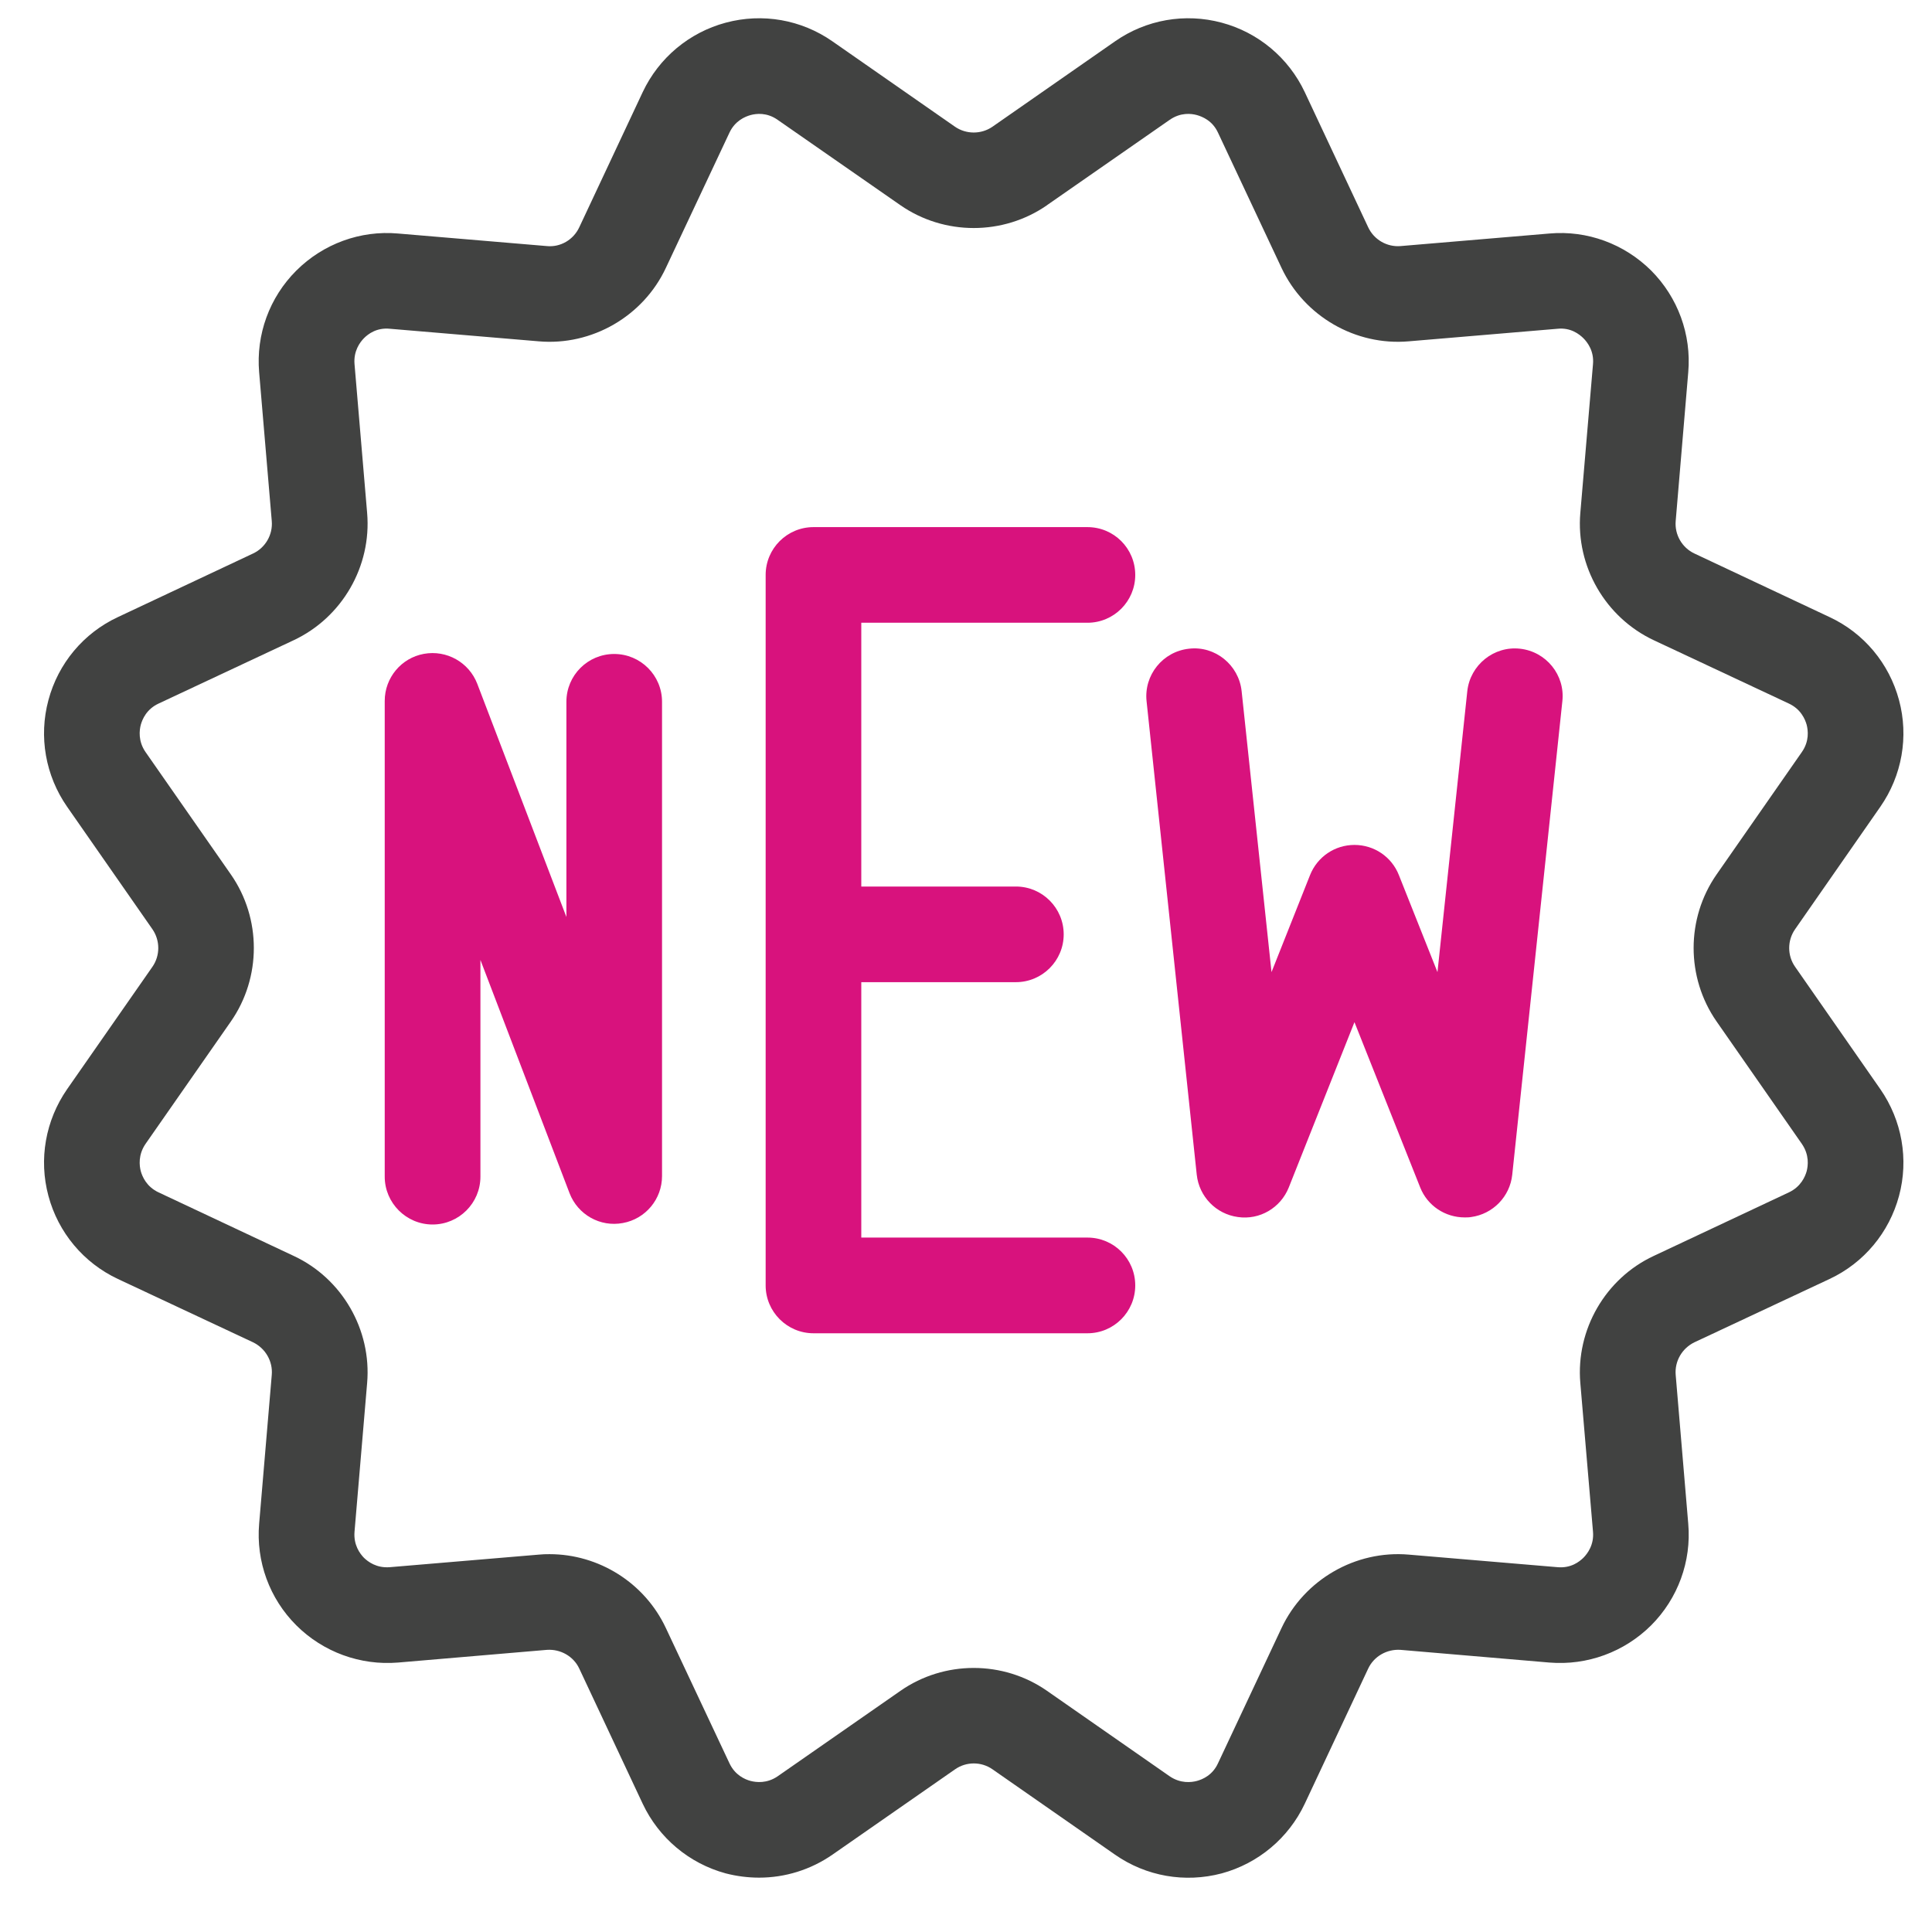 <?xml version="1.0" encoding="UTF-8"?>
<svg width="30px" height="30px" viewBox="0 0 30 30" version="1.1" xmlns="http://www.w3.org/2000/svg" xmlns:xlink="http://www.w3.org/1999/xlink">
    <!-- Generator: Sketch 55.2 (78181) - https://sketchapp.com -->
    <title>Group 369</title>
    <desc>Created with Sketch.</desc>
    <g id="Page-1" stroke="none" stroke-width="1" fill="none" fill-rule="evenodd">
        <g id="Icons-page" transform="translate(-27, -58)">
            <g id="Group-369" transform="translate(27, 57.68)">
                <path d="M28.054,18.506 C28.03,18.591 27.964,18.747 27.778,18.835 L25.679,19.822 C24.928,20.172 24.469,20.968 24.539,21.794 L24.736,24.104 C24.754,24.309 24.65,24.445 24.587,24.509 C24.524,24.57 24.395,24.674 24.184,24.655 L21.875,24.46 C21.049,24.389 20.254,24.848 19.9,25.599 L18.914,27.698 C18.829,27.886 18.671,27.951 18.586,27.974 C18.5,27.997 18.332,28.018 18.161,27.901 L16.259,26.576 C15.578,26.101 14.662,26.101 13.981,26.576 L12.077,27.901 C11.909,28.017 11.742,27.997 11.654,27.974 C11.569,27.951 11.413,27.886 11.326,27.698 L10.339,25.599 C10.01,24.898 9.299,24.453 8.533,24.453 C8.477,24.453 8.422,24.454 8.367,24.46 L6.055,24.655 C5.846,24.672 5.714,24.57 5.651,24.509 C5.589,24.445 5.488,24.311 5.505,24.104 L5.701,21.794 C5.771,20.968 5.312,20.172 4.561,19.822 L2.462,18.835 C2.275,18.747 2.21,18.591 2.186,18.506 C2.164,18.421 2.143,18.253 2.26,18.082 L3.586,16.18 C4.06,15.498 4.06,14.582 3.586,13.9 L2.26,11.998 C2.143,11.829 2.164,11.659 2.186,11.575 C2.21,11.489 2.275,11.332 2.462,11.245 L4.561,10.261 C5.312,9.908 5.771,9.114 5.701,8.287 L5.505,5.974 C5.488,5.771 5.589,5.635 5.651,5.572 C5.714,5.508 5.848,5.404 6.055,5.425 L8.365,5.62 C9.188,5.692 9.986,5.234 10.339,4.481 L11.326,2.382 C11.413,2.195 11.569,2.131 11.654,2.107 C11.742,2.083 11.908,2.062 12.077,2.182 L13.981,3.506 C14.662,3.979 15.578,3.979 16.259,3.506 L16.259,3.505 L18.161,2.182 C18.332,2.062 18.5,2.083 18.586,2.107 C18.671,2.131 18.829,2.195 18.914,2.382 L19.9,4.481 C20.254,5.232 21.049,5.692 21.875,5.62 L24.186,5.425 C24.391,5.404 24.524,5.51 24.587,5.572 C24.65,5.635 24.754,5.771 24.736,5.974 L24.539,8.287 C24.469,9.113 24.928,9.908 25.679,10.261 L27.778,11.245 C27.964,11.332 28.03,11.489 28.054,11.575 C28.076,11.662 28.097,11.829 27.979,11.998 L26.654,13.9 C26.18,14.582 26.18,15.498 26.654,16.18 L27.979,18.082 C28.097,18.253 28.076,18.421 28.054,18.506 M29.198,17.233 L27.874,15.332 C27.752,15.158 27.752,14.924 27.874,14.749 L29.198,12.847 C29.534,12.364 29.641,11.758 29.488,11.191 C29.335,10.621 28.942,10.15 28.409,9.902 L26.311,8.915 C26.119,8.825 26.002,8.623 26.02,8.411 L26.215,6.101 C26.266,5.514 26.054,4.938 25.639,4.521 C25.22,4.106 24.646,3.894 24.059,3.946 L21.749,4.141 C21.538,4.159 21.335,4.042 21.245,3.849 L20.26,1.75 C20.009,1.218 19.538,0.824 18.97,0.672 C18.4,0.519 17.797,0.625 17.314,0.962 L15.412,2.287 C15.238,2.408 15.002,2.408 14.828,2.287 L12.926,0.962 C12.443,0.625 11.84,0.519 11.27,0.672 C10.702,0.824 10.231,1.218 9.98,1.75 L8.995,3.849 C8.905,4.042 8.704,4.162 8.491,4.141 L6.181,3.946 C5.596,3.894 5.018,4.106 4.601,4.522 C4.184,4.938 3.974,5.514 4.024,6.101 L4.22,8.411 C4.238,8.623 4.121,8.825 3.929,8.915 L1.831,9.902 C1.298,10.15 0.904,10.621 0.752,11.191 C0.599,11.758 0.706,12.364 1.042,12.847 L2.367,14.749 C2.488,14.924 2.488,15.158 2.367,15.332 L1.042,17.233 C0.706,17.718 0.599,18.322 0.752,18.89 C0.904,19.459 1.298,19.93 1.831,20.18 L3.929,21.163 C4.121,21.256 4.238,21.457 4.22,21.669 L4.024,23.98 C3.974,24.566 4.184,25.142 4.601,25.558 C5.018,25.974 5.596,26.184 6.181,26.136 L8.491,25.939 C8.701,25.924 8.905,26.037 8.995,26.23 L9.98,28.329 C10.231,28.861 10.702,29.256 11.27,29.41 C11.441,29.454 11.615,29.476 11.788,29.476 C12.19,29.476 12.587,29.354 12.926,29.119 L14.83,27.794 C15.004,27.672 15.238,27.672 15.412,27.794 L17.314,29.119 C17.797,29.456 18.4,29.561 18.97,29.41 C19.538,29.256 20.009,28.861 20.26,28.329 L21.245,26.23 C21.335,26.038 21.538,25.924 21.749,25.939 L24.059,26.136 C24.646,26.184 25.22,25.974 25.639,25.558 C26.054,25.142 26.266,24.566 26.215,23.98 L26.02,21.669 C26.002,21.457 26.119,21.256 26.311,21.163 L28.409,20.18 C28.943,19.93 29.335,19.459 29.488,18.89 C29.641,18.322 29.534,17.718 29.198,17.233" id="Fill-361" fill="#414241"></path>
                <path d="M16.886,9.99 C17.296,9.99 17.628,9.657 17.628,9.248 C17.628,8.836 17.296,8.505 16.886,8.505 L12.632,8.505 C12.223,8.505 11.889,8.836 11.889,9.248 L11.889,14.829 L11.889,20.28 C11.889,20.69 12.223,21.023 12.632,21.023 L16.886,21.023 C17.296,21.023 17.628,20.69 17.628,20.28 C17.628,19.869 17.296,19.537 16.886,19.537 L13.374,19.537 L13.374,15.571 L15.775,15.571 C16.184,15.571 16.517,15.238 16.517,14.829 C16.517,14.418 16.184,14.086 15.775,14.086 L13.374,14.086 L13.374,9.99 L16.886,9.99 Z" id="Fill-363" fill="#D8127D"></path>
                <path d="M23.602,10.393 C23.198,10.348 22.828,10.645 22.784,11.053 L22.321,15.415 L21.722,13.909 C21.61,13.624 21.337,13.44 21.032,13.44 C20.728,13.44 20.455,13.624 20.342,13.909 L19.744,15.415 L19.28,11.053 C19.237,10.645 18.868,10.345 18.463,10.393 C18.056,10.437 17.76,10.802 17.804,11.21 L18.583,18.561 C18.62,18.901 18.883,19.172 19.222,19.218 C19.561,19.267 19.885,19.076 20.012,18.759 L21.032,16.192 L22.053,18.759 C22.166,19.044 22.442,19.224 22.743,19.224 C22.775,19.224 22.81,19.224 22.844,19.218 C23.182,19.172 23.446,18.901 23.482,18.561 L24.26,11.21 C24.306,10.802 24.008,10.437 23.602,10.393" id="Fill-365" fill="#D8127D"></path>
                <path d="M9.537,10.475 C9.127,10.475 8.795,10.807 8.795,11.217 L8.795,14.559 L7.411,10.938 C7.282,10.604 6.935,10.409 6.582,10.473 C6.23,10.537 5.974,10.845 5.974,11.204 L5.974,18.591 C5.974,19 6.308,19.334 6.717,19.334 C7.128,19.334 7.46,19 7.46,18.591 L7.46,15.226 L8.844,18.848 C8.972,19.18 9.318,19.378 9.672,19.311 C10.025,19.247 10.28,18.939 10.28,18.582 L10.28,11.217 C10.28,10.807 9.947,10.475 9.537,10.475" id="Fill-367" fill="#D8127D"></path>
            </g>
        </g>
    </g>
</svg>